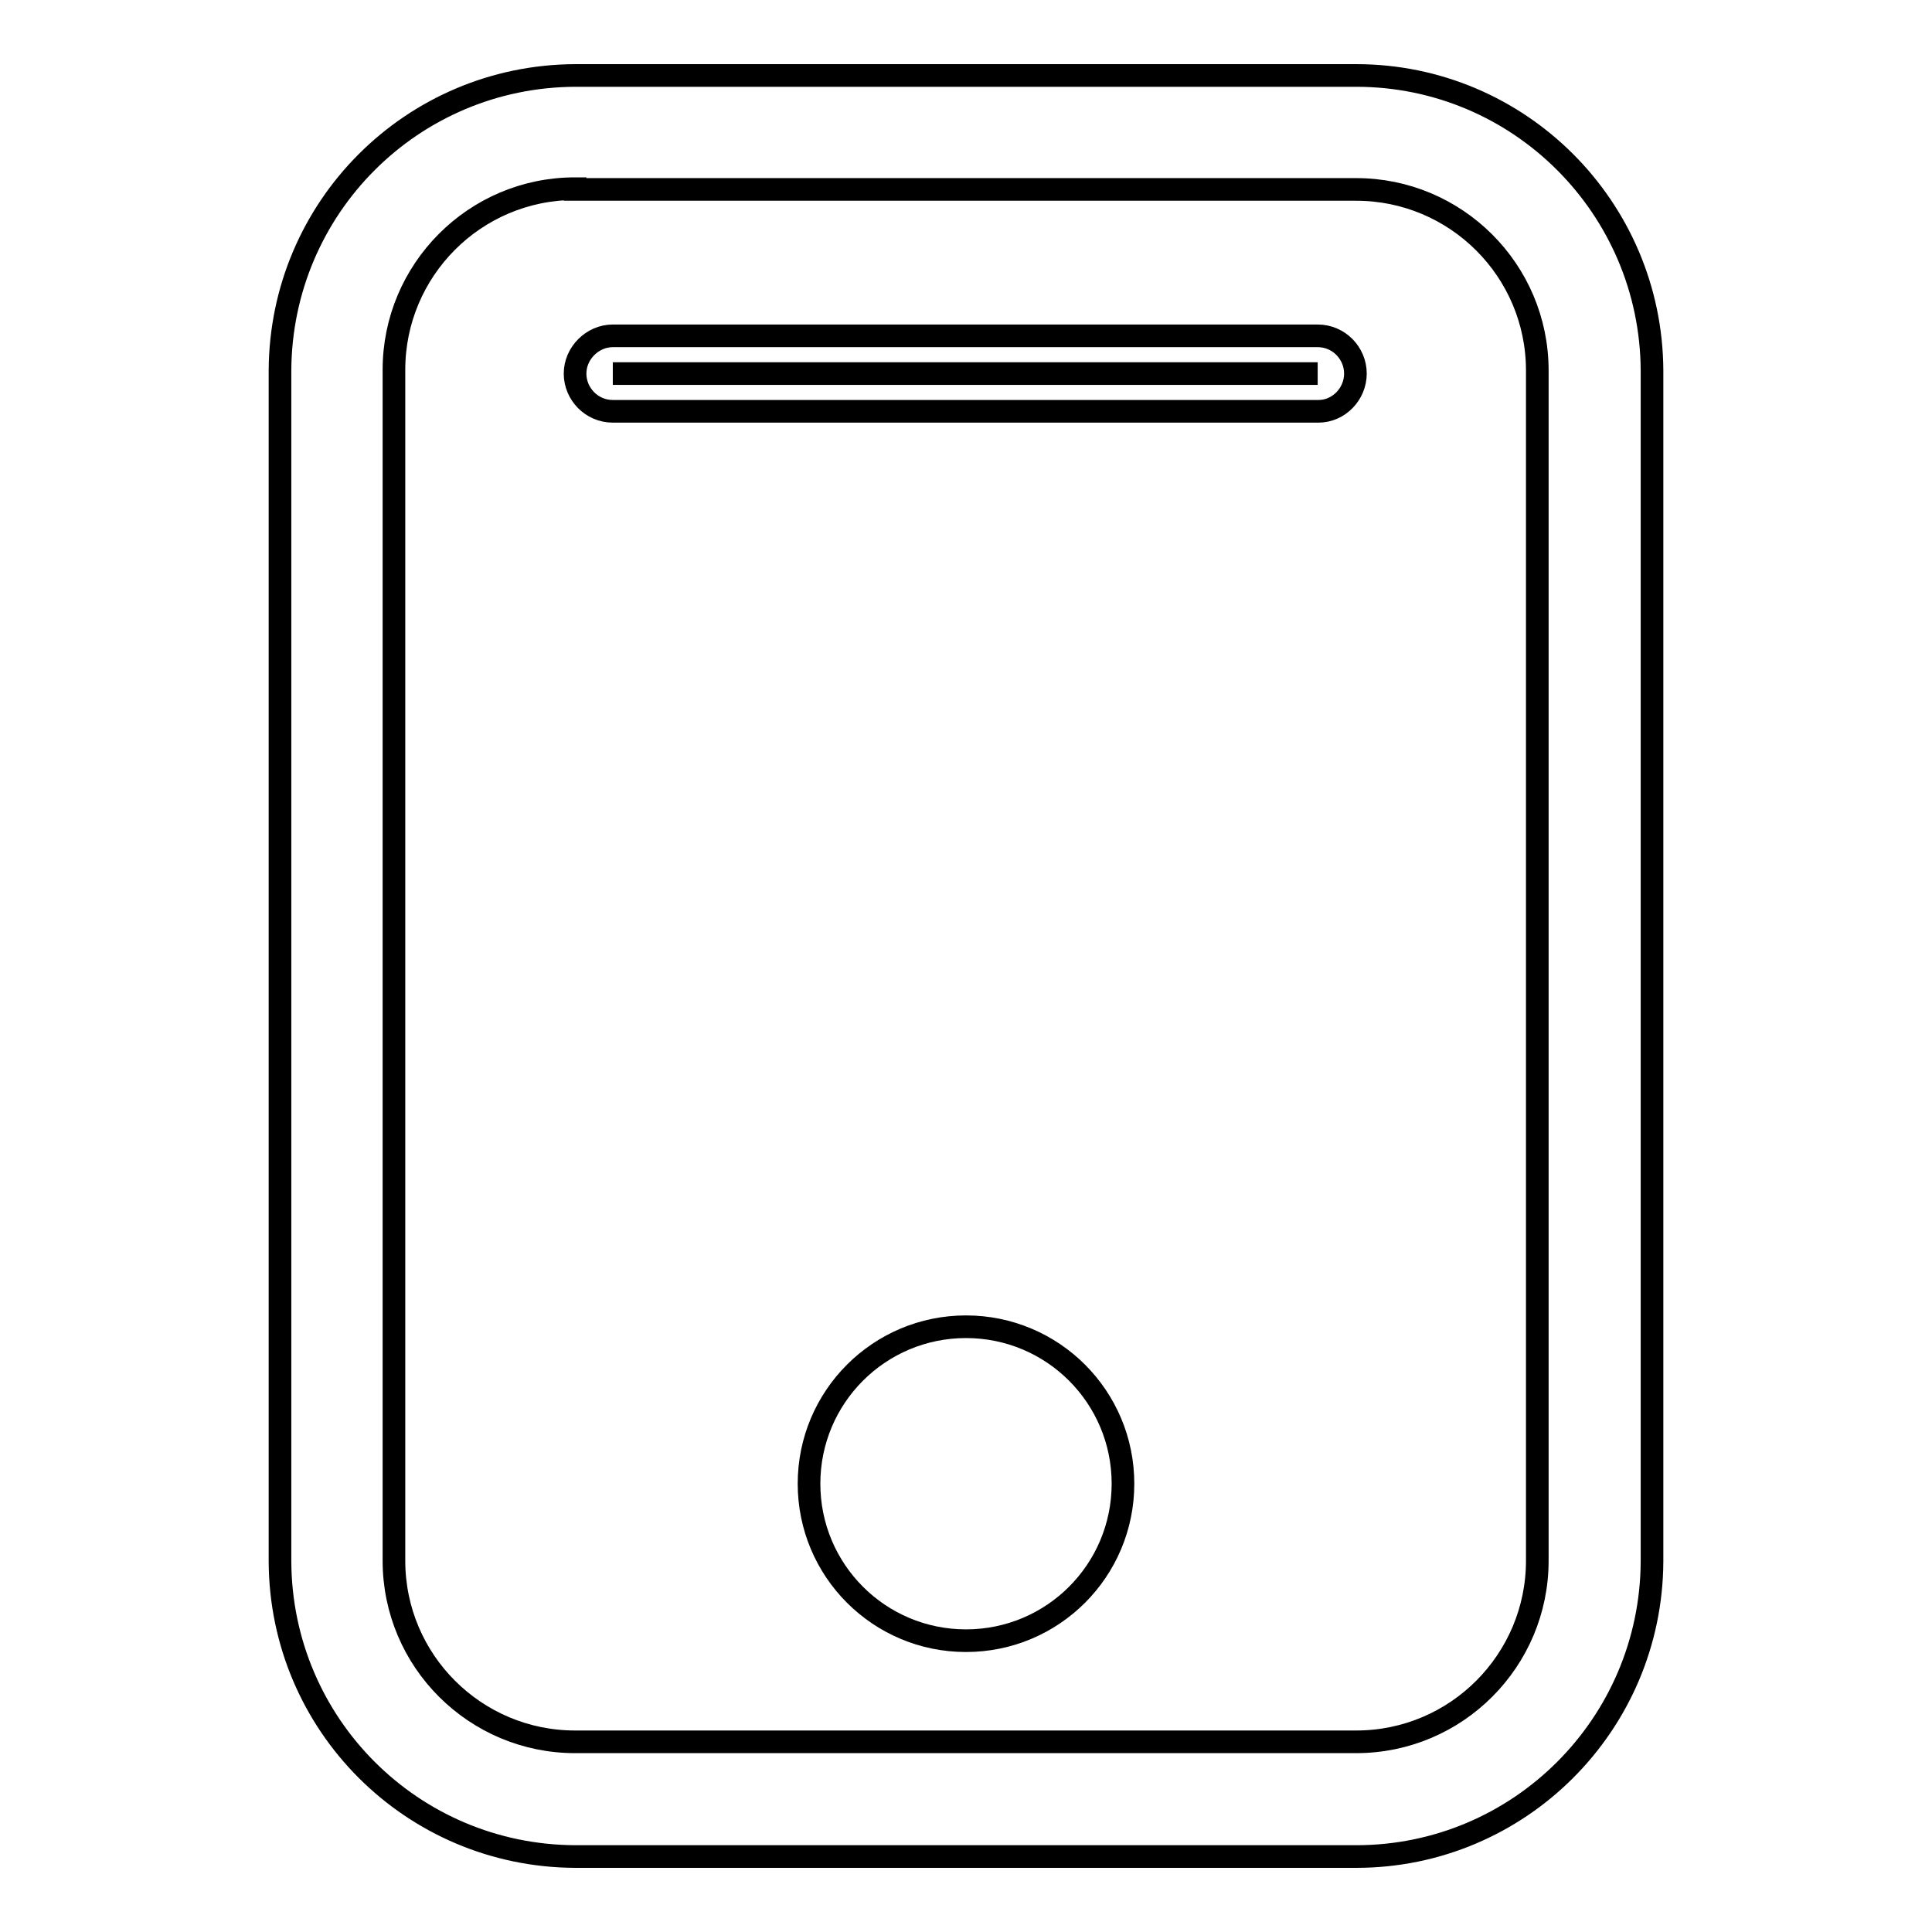 <?xml version="1.0" encoding="utf-8"?>
<!-- Svg Vector Icons : http://www.onlinewebfonts.com/icon -->
<!DOCTYPE svg PUBLIC "-//W3C//DTD SVG 1.1//EN" "http://www.w3.org/Graphics/SVG/1.1/DTD/svg11.dtd">
<svg version="1.1" xmlns="http://www.w3.org/2000/svg" xmlns:xlink="http://www.w3.org/1999/xlink" x="0px" y="0px" viewBox="0 0 256 256" enable-background="new 0 0 256 256" xml:space="preserve">
<g> <path stroke-width="3" fill-opacity="0" stroke="#000000"  d="M179.7,246H76.2c-21.6-0.1-39-17.5-39.1-39.1V49.1c0.1-21.6,17.5-39,39.1-39.1h103.5 c21.6,0,39.1,17.5,39.2,39.1v157.8C218.8,228.5,201.3,246,179.7,246z M76.2,25c-13.3,0-24,10.8-24,24v157.8c0,13.3,10.8,24,24,24 h103.5c13.3,0,24-10.8,24-24V49.1c0-13.3-10.8-24-24-24H76.2z"/> <path stroke-width="3" fill-opacity="0" stroke="#000000"  d="M107.2,196.6c0,11.5,9.3,20.8,20.8,20.8s20.8-9.3,20.8-20.8c0-11.5-9.3-20.8-20.8-20.8 C116.5,175.8,107.2,185.1,107.2,196.6C107.2,196.6,107.2,196.6,107.2,196.6z"/> <path stroke-width="3" fill-opacity="0" stroke="#000000"  d="M81.2,49.5h93.4"/> <path stroke-width="3" fill-opacity="0" stroke="#000000"  d="M174.7,54.5H81.2c-2.8,0-5-2.3-5-5s2.3-5,5-5h93.4c2.8,0,5,2.3,5,5S177.4,54.5,174.7,54.5L174.7,54.5 L174.7,54.5z"/></g>
</svg>